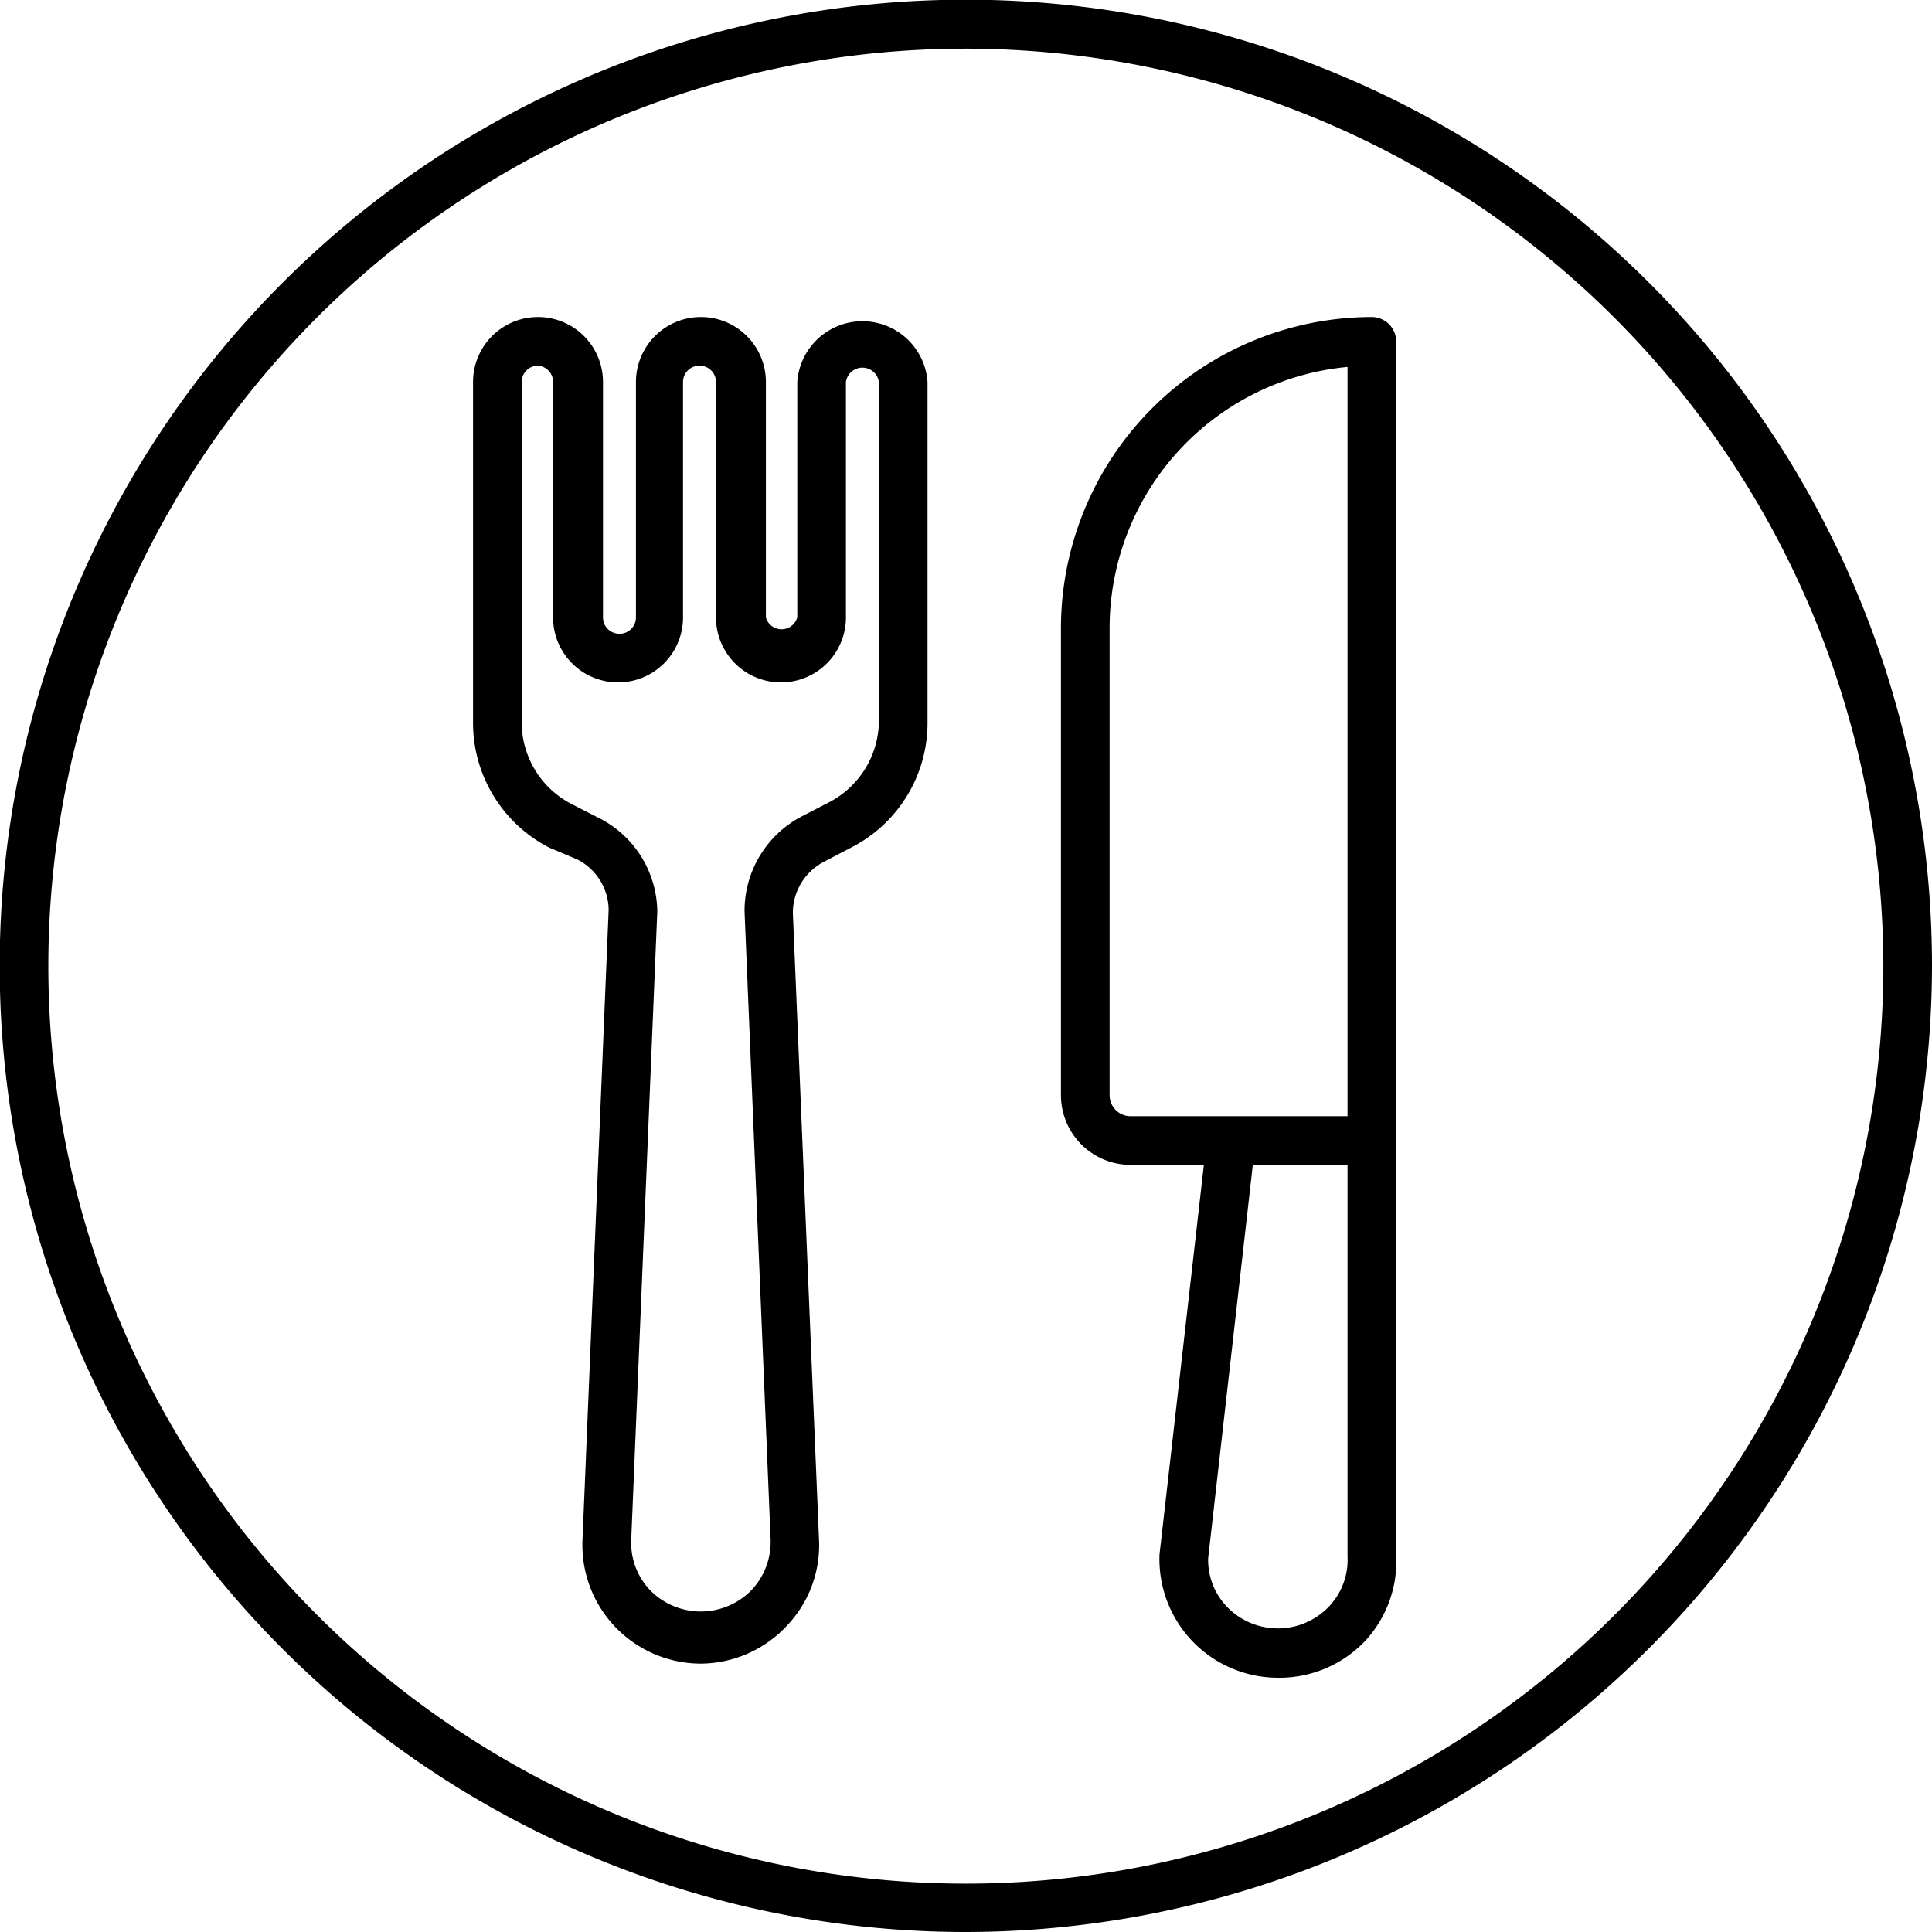 <svg xmlns="http://www.w3.org/2000/svg" width="61.55" height="61.55" viewBox="0 0 61.55 61.55">
  <g id="レイヤー_2" data-name="レイヤー 2">
    <g id="ヘッダー_フッター" data-name="ヘッダー/フッター">
      <g>
        <path d="M30.77,61.55A30.78,30.78,0,1,1,61.55,30.77,30.82,30.82,0,0,1,30.77,61.55Zm0-60A29.23,29.23,0,1,0,60,30.77,29.26,29.26,0,0,0,30.77,1.55Z" style="fill: #000"/>
        <g>
          <path d="M22.33,53A3.78,3.78,0,0,1,18.56,49l.83-20a1.82,1.82,0,0,0-1-1.62L17.49,27a4.47,4.47,0,0,1-2.42-4V12.17a2.07,2.07,0,0,1,4.14,0v7.5a.52.52,0,0,0,.52.52.52.52,0,0,0,.53-.52v-7.5a2.07,2.07,0,1,1,4.14,0v7.5a.52.52,0,0,0,1,0v-7.5a2.08,2.08,0,0,1,4.15,0V23a4.46,4.46,0,0,1-2.43,4l-.86.45a1.83,1.83,0,0,0-1,1.65L26.09,49a3.72,3.72,0,0,1-1,2.77A3.78,3.78,0,0,1,22.33,53ZM17.14,11.65a.52.52,0,0,0-.52.52V23a2.93,2.93,0,0,0,1.58,2.61l.84.43a3.38,3.38,0,0,1,1.9,3l-.83,20a2.19,2.19,0,0,0,.61,1.63,2.26,2.26,0,0,0,3.21,0,2.24,2.24,0,0,0,.62-1.63l-.83-20a3.39,3.39,0,0,1,1.9-3.07l.83-.43A2.94,2.94,0,0,0,28,23V12.17a.53.53,0,0,0-1.05,0v7.5a2.07,2.07,0,1,1-4.14,0v-7.5a.52.52,0,0,0-.52-.52.52.52,0,0,0-.53.52v7.5a2.07,2.07,0,1,1-4.14,0v-7.5A.52.52,0,0,0,17.14,11.65Z" style="fill: #000"/>
          <g>
            <path d="M40.71,53.45a3.78,3.78,0,0,1-3.77-3.93l1.51-13.26,1.54.17-1.5,13.21a2.15,2.15,0,0,0,.62,1.57,2.25,2.25,0,0,0,3.2,0,2.16,2.16,0,0,0,.62-1.63V36.34h1.55V49.55a3.73,3.73,0,0,1-1,2.74A3.77,3.77,0,0,1,40.71,53.45Z" style="fill: #000"/>
            <path d="M43.71,37.11H36A2.22,2.22,0,0,1,33.8,34.9V20a9.92,9.92,0,0,1,9.91-9.9.78.78,0,0,1,.77.78V36.34A.77.77,0,0,1,43.71,37.11Zm-.78-25.42A8.36,8.36,0,0,0,35.35,20V34.9a.67.67,0,0,0,.67.66h6.91Z" style="fill: #000"/>
          </g>
        </g>
      </g>
    </g>
  </g>
</svg>
